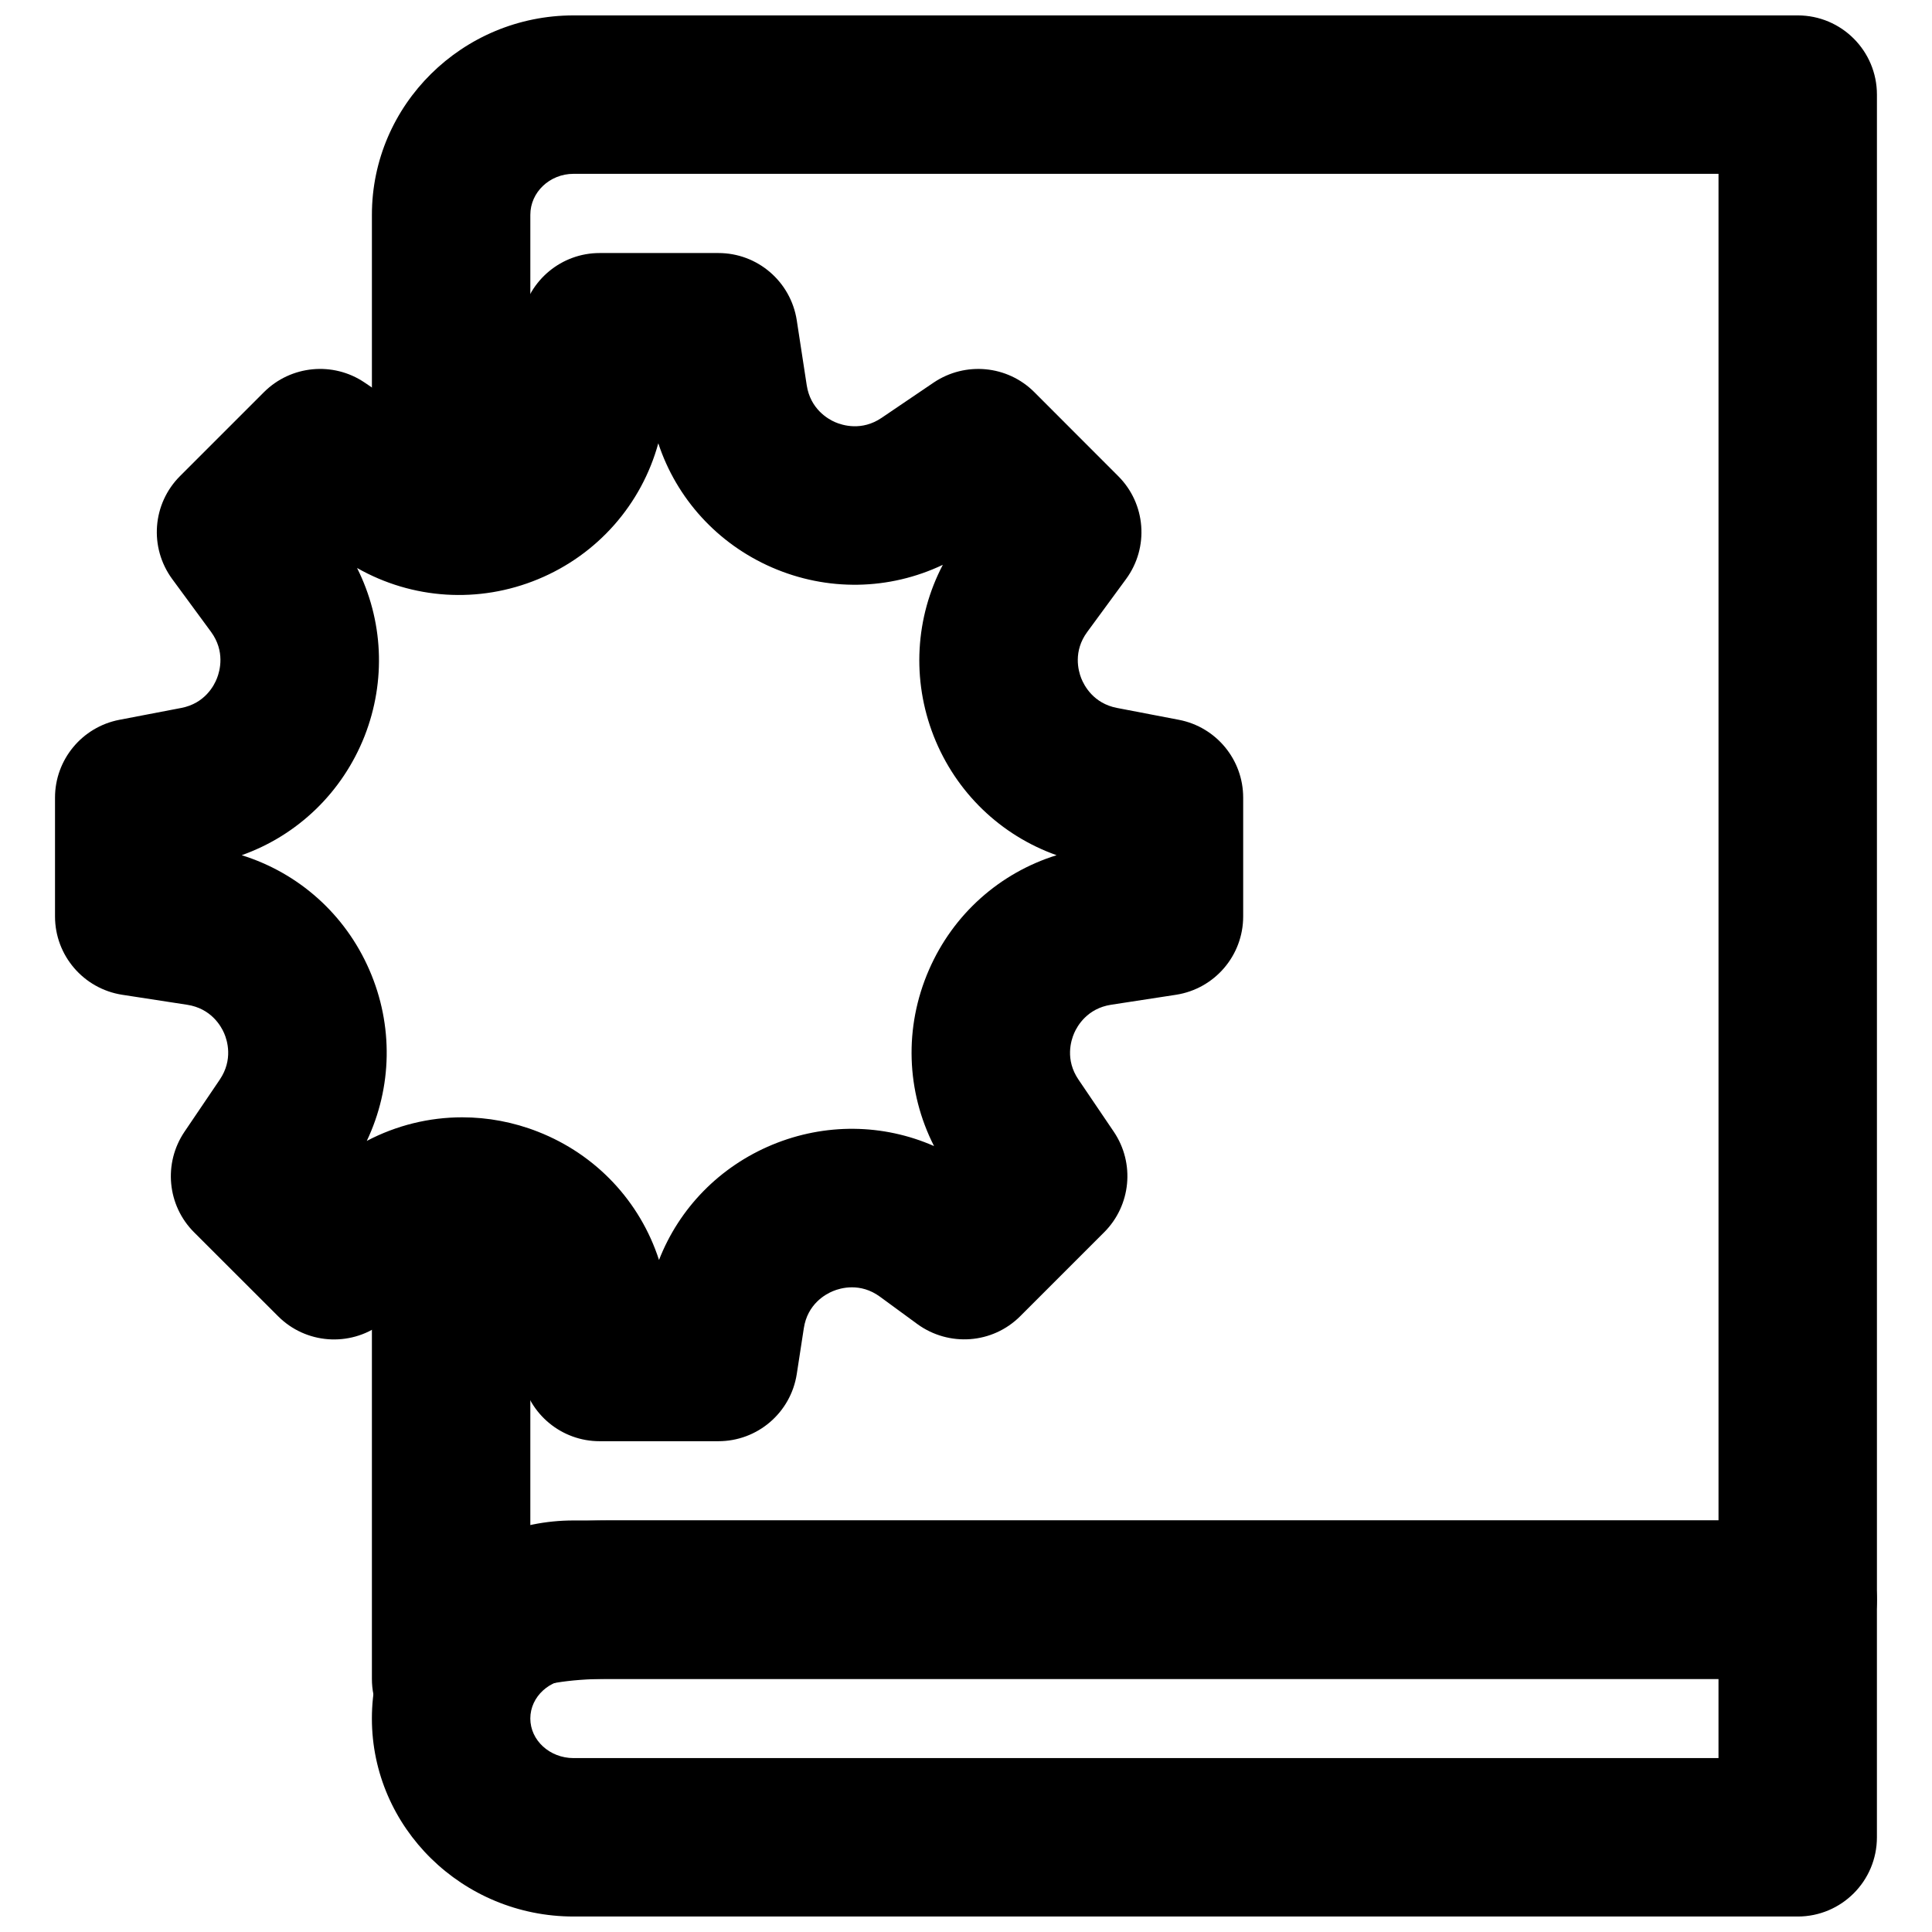 <?xml version="1.0" encoding="UTF-8"?>
<!-- Uploaded to: ICON Repo, www.iconrepo.com, Generator: ICON Repo Mixer Tools -->
<svg width="800px" height="800px" version="1.1" viewBox="144 144 512 512" xmlns="http://www.w3.org/2000/svg">
 <defs>
  <clipPath id="b">
   <path d="m242 546h400v105.9h-400z"/>
  </clipPath>
  <clipPath id="a">
   <path d="m242 148.09h400v461.91h-400z"/>
  </clipPath>
 </defs>
 <g clip-path="url(#b)">
  <path d="m296 588.92c-6.316 0-11.461 4.699-11.461 10.496 0 5.793 5.144 10.496 11.461 10.496h303.42v-20.992zm324.41 62.977h-324.41c-29.449 0-53.445-23.555-53.445-52.48 0-28.93 23.996-52.48 53.445-52.48h324.41c11.609 0 20.992 9.402 20.992 20.992v62.977c0 11.586-9.383 20.992-20.992 20.992z" fill-rule="evenodd"/>
 </g>
 <path d="m266.5 440.1c6.738 0 13.562 1.258 20.07 3.82 15.43 6.047 27.059 18.496 32.074 33.984 5.356-13.707 16.02-24.727 30.039-30.543 14.004-5.793 29.371-5.562 42.848 0.359-7.391-14.508-7.977-31.512-1.344-46.707 6.422-14.758 18.746-25.676 33.816-30.375-14.82-5.269-26.68-16.629-32.559-31.555-5.875-14.988-4.891-31.445 2.414-45.402-14.211 6.758-30.625 7.094-45.344 0.672-14.418-6.301-25.23-18.242-30.059-32.875-4.449 16.207-16.102 29.492-31.824 36-15.742 6.531-33.355 5.375-48.008-2.957 6.926 13.789 7.746 29.871 1.992 44.562-5.898 14.926-17.738 26.285-32.559 31.555 15.074 4.699 27.395 15.617 33.82 30.375 6.422 14.715 6.066 31.152-0.672 45.34 7.871-4.133 16.539-6.254 25.293-6.254m67.891 85.836h-31.488c-10.055 0-18.703-7.137-20.613-17.023l-3.148-16.418c-1.199-6.254-5.922-8.711-7.894-9.508-1.973-0.754-7.137-2.141-12.238 1.617l-14.043 10.305c-8.375 6.109-19.945 5.25-27.27-2.098l-22.273-22.25c-7.117-7.117-8.164-18.285-2.539-26.621l9.363-13.832c3.566-5.289 1.992-10.371 1.152-12.301-0.84-1.953-3.504-6.57-9.801-7.535l-17.215-2.648c-10.223-1.594-17.801-10.391-17.801-20.758v-31.488c0-10.055 7.156-18.707 17.043-20.617l16.418-3.148c6.234-1.195 8.711-5.918 9.469-7.891 0.773-1.973 2.18-7.117-1.574-12.262l-10.309-14.023c-6.129-8.375-5.25-19.941 2.078-27.266l22.273-22.273c7.137-7.094 18.305-8.145 26.617-2.539l17.863 12.109c5.102 3.488 10.184 2.016 12.094 1.219 1.91-0.777 6.484-3.273 7.66-9.383l4.074-21.223c1.91-9.867 10.559-17.023 20.613-17.023h31.488c10.391 0 19.164 7.578 20.762 17.801l2.644 17.234c0.965 6.277 5.582 8.941 7.516 9.781 1.949 0.84 7.051 2.434 12.32-1.133l13.812-9.363c8.375-5.625 19.523-4.574 26.641 2.519l22.25 22.273c7.348 7.324 8.23 18.891 2.102 27.266l-10.309 14.047c-3.758 5.121-2.371 10.266-1.594 12.238 0.773 1.973 3.254 6.695 9.488 7.891l16.414 3.148c9.887 1.91 17.023 10.562 17.023 20.617v31.488c0 10.367-7.555 19.164-17.777 20.758l-17.234 2.648c-6.277 0.965-8.945 5.582-9.785 7.535-0.84 1.93-2.434 7.012 1.137 12.281l9.383 13.852c5.625 8.336 4.555 19.504-2.562 26.621l-22.25 22.25c-7.348 7.348-18.895 8.164-27.27 2.078l-9.887-7.242c-5.207-3.82-10.457-2.328-12.449-1.492-2.016 0.82-6.781 3.445-7.746 9.867l-1.867 12.133c-1.598 10.227-10.391 17.781-20.762 17.781" fill-rule="evenodd"/>
 <g clip-path="url(#a)">
  <path d="m263.55 609.91c-11.609 0-20.992-9.406-20.992-20.992v-125.95c0-11.59 9.383-20.992 20.992-20.992s20.992 9.402 20.992 20.992v85.562c6.086-1.027 13.035-1.594 20.992-1.594h293.89v-356.87h-303.42c-6.32 0-11.461 4.871-11.461 10.855v73.262c0 11.586-9.383 20.992-20.992 20.992s-20.992-9.406-20.992-20.992v-73.262c0-29.137 23.992-52.84 53.445-52.84h324.41c11.609 0 20.992 9.406 20.992 20.992v398.85c0 11.586-9.383 20.992-20.992 20.992h-314.88c-11.777 0-18.348 1.68-21.203 2.875-1.387 10.242-10.16 18.117-20.781 18.117" fill-rule="evenodd"/>
 </g>
</svg>